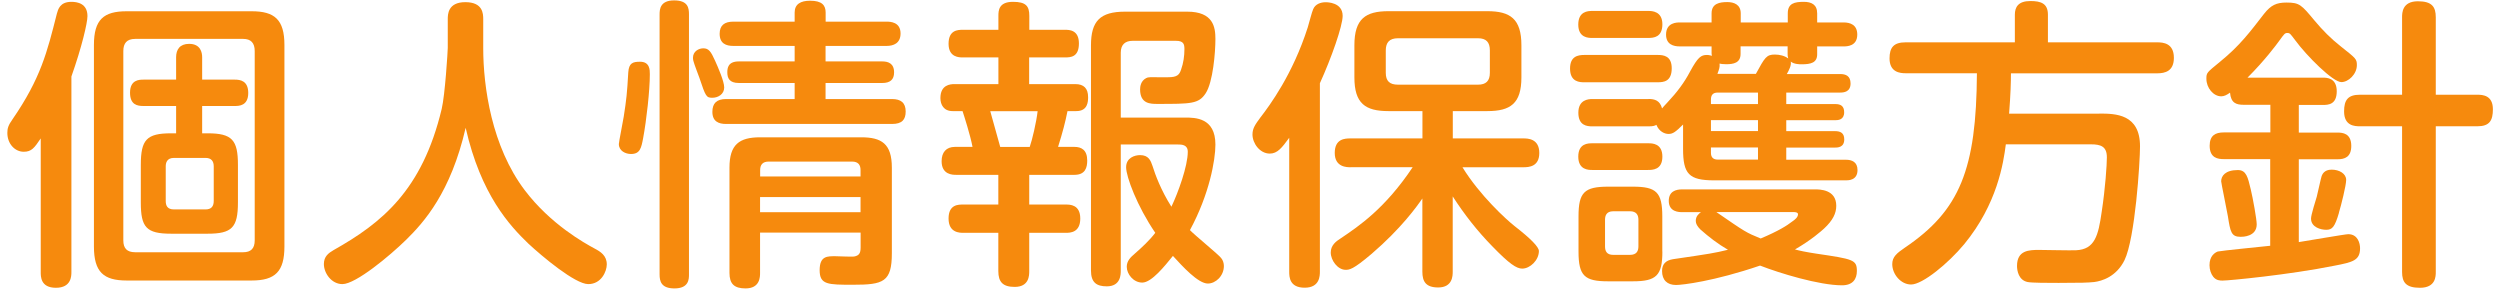 <svg width="313" height="37" viewBox="0 0 313 37" fill="none" xmlns="http://www.w3.org/2000/svg">
<path d="M8.94 34.05C8.94 34.54 8.94 36.03 7 36.03C5.06 36.03 5.1 34.59 5.1 34.05V17.33C4.3 18.51 3.96 19 2.97 19C1.87 19 0.92 18.01 0.92 16.64C0.92 16.07 1.03 15.69 1.57 14.93C5.1 9.8 5.9 6.53 7.12 1.71C7.27 1.18 7.5 0.23 8.94 0.23C9.66 0.23 10.95 0.42 10.95 2.02C10.95 2.86 10.23 5.93 8.94 9.58V34.05ZM35.61 30.86C35.61 33.98 34.47 35.12 31.51 35.12H15.86C12.97 35.12 11.76 34.06 11.76 30.86V5.63C11.76 2.44 12.98 1.41 15.86 1.41H31.51C34.36 1.41 35.61 2.44 35.61 5.63V30.86ZM31.89 6.39C31.89 5.36 31.4 4.87 30.45 4.87H16.92C15.86 4.87 15.44 5.44 15.44 6.39V30.1C15.44 31.09 15.9 31.58 16.92 31.58H30.45C31.4 31.58 31.89 31.12 31.89 30.1V6.39ZM22.05 16.69V13.27H17.95C17.19 13.27 16.28 13.12 16.28 11.6C16.28 10 17.42 9.97 17.95 9.97H22.05V7.16C22.05 6.21 22.51 5.49 23.68 5.49C25.12 5.49 25.31 6.59 25.31 7.16V9.97H29.41C30.09 9.97 31.08 10.12 31.08 11.64C31.08 13.24 29.94 13.27 29.41 13.27H25.31V16.69H25.99C29.07 16.69 29.79 17.53 29.79 20.64V25.35C29.79 28.5 29.03 29.26 25.99 29.26H21.43C18.31 29.26 17.63 28.46 17.63 25.35V20.64C17.63 17.49 18.35 16.69 21.43 16.69H22.04H22.05ZM26.76 20.83C26.76 20.18 26.46 19.77 25.73 19.77H21.78C20.87 19.77 20.75 20.42 20.75 20.83V25.16C20.75 25.73 20.94 26.22 21.78 26.22H25.73C26.45 26.22 26.76 25.84 26.76 25.16V20.83Z" fill="#F68A0D"/>
<path d="M56.06 2.4C56.06 1.83 56.06 0.27 58.26 0.27C60.46 0.27 60.5 1.71 60.5 2.4V6.01C60.5 10.87 61.56 18.36 65.71 23.83C68.94 28.09 73.19 30.44 74.45 31.12C75.17 31.5 75.97 31.99 75.97 33.1C75.97 33.97 75.29 35.57 73.65 35.57C72.01 35.57 67.88 32.11 66.13 30.48C63.85 28.28 60.2 24.4 58.3 16C56.44 24.09 53.09 27.82 50.85 30.02C48.8 32.03 44.54 35.57 42.87 35.57C41.5 35.57 40.55 34.2 40.55 33.06C40.55 32.11 41.12 31.69 41.77 31.31C47.77 27.93 52.86 23.86 55.3 13.64C55.72 11.89 56.06 6.38 56.06 6V2.39V2.4Z" fill="#F68A0D"/>
<path d="M81.36 9.28C81.36 11.33 80.94 15.05 80.52 17.3C80.29 18.52 80.14 19.28 79 19.28C78.32 19.28 77.48 18.9 77.48 18.03C77.48 17.76 78.01 15.18 78.09 14.61C78.43 12.44 78.51 11.68 78.66 9.06C78.74 7.88 79.23 7.73 80.14 7.73C81.36 7.73 81.36 8.76 81.36 9.29V9.28ZM86.26 34.36C86.26 34.93 86.26 36.11 84.44 36.11C82.77 36.11 82.58 35.2 82.58 34.36V1.8C82.58 1.15 82.66 0.05 84.4 0.05C86.14 0.05 86.26 1 86.26 1.8V34.36ZM89.53 7.61C89.91 8.45 90.67 10.19 90.67 10.95C90.67 11.79 89.91 12.24 89.19 12.24C88.43 12.24 88.35 12.09 87.56 9.73C87.45 9.43 86.91 8.02 86.84 7.72C86.76 7.49 86.76 7.26 86.76 7.23C86.76 6.43 87.48 6.05 88.05 6.05C88.73 6.05 89 6.43 89.53 7.61ZM111 2.71C111.46 2.71 112.75 2.75 112.75 4.19C112.75 5.44 111.84 5.75 111 5.75H103.36V7.69H110.46C111.18 7.69 111.94 7.92 111.94 9.06C111.94 9.97 111.45 10.39 110.46 10.39H103.36V12.4H111.68C112.78 12.4 113.39 12.86 113.39 13.96C113.39 14.99 112.93 15.52 111.68 15.52H90.9C89.99 15.52 89.19 15.22 89.19 14C89.19 12.94 89.72 12.4 90.9 12.4H99.49V10.39H92.5C91.32 10.39 91.06 9.78 91.06 9.06C91.06 8.53 91.14 7.69 92.5 7.69H99.49V5.75H91.81C90.9 5.75 90.1 5.45 90.1 4.23C90.1 3.17 90.71 2.71 91.81 2.71H99.49V1.57C99.49 0.51 100.25 0.09 101.43 0.09C102.91 0.09 103.37 0.66 103.37 1.57V2.71H111.01H111ZM95.16 29.12V34.17C95.16 34.66 95.16 36.11 93.34 36.11C91.93 36.11 91.33 35.54 91.33 34.17V20.99C91.33 18.1 92.55 17.19 95.17 17.19H107.82C110.37 17.19 111.66 17.99 111.66 20.99V31.7C111.66 35.31 110.6 35.65 106.8 35.65C103.65 35.65 102.62 35.65 102.62 33.83C102.62 32.01 103.61 32.08 104.63 32.08C104.97 32.08 106.57 32.16 106.91 32.12C107.56 32.01 107.75 31.7 107.75 30.98V29.12H95.17H95.16ZM107.74 22.09V21.29C107.74 20.64 107.44 20.23 106.68 20.23H96.23C95.51 20.23 95.17 20.61 95.17 21.29V22.09H107.75H107.74ZM107.74 24.67H95.16V26.57H107.74V24.67Z" fill="#F68A0D"/>
<path d="M133.33 3.73C133.86 3.73 135.08 3.73 135.08 5.44C135.08 7.15 134.05 7.19 133.33 7.19H128.85V10.53H134.63C135.69 10.53 136.23 11.06 136.23 12.16C136.23 12.73 136.19 13.91 134.75 13.91H133.65C133.38 15.28 133.04 16.57 132.47 18.39H134.52C135.39 18.39 136.12 18.77 136.12 20.1C136.12 20.97 135.89 21.89 134.52 21.89H128.86V25.61H133.46C133.95 25.61 135.25 25.61 135.25 27.36C135.25 29.11 134 29.15 133.46 29.15H128.86V33.94C128.86 34.47 128.86 35.92 127.04 35.92C125.56 35.92 124.99 35.31 124.99 33.94V29.15H120.62C120.16 29.15 118.76 29.15 118.76 27.36C118.76 25.57 120.01 25.61 120.62 25.61H124.99V21.89H119.71C119.29 21.89 117.89 21.89 117.89 20.18C117.89 19.08 118.46 18.39 119.56 18.39H121.76C121.49 16.95 120.7 14.48 120.51 13.91H119.26C118.16 13.91 117.74 13.11 117.74 12.28C117.74 10.61 118.99 10.53 119.49 10.53H125V7.19H120.55C120.09 7.19 118.76 7.19 118.76 5.48C118.76 3.77 119.9 3.73 120.55 3.73H125V1.98C125 1.33 125.04 0.23 126.82 0.23C128.45 0.23 128.87 0.76 128.87 1.98V3.73H133.35H133.33ZM128.92 18.4C129.22 17.56 129.76 15.28 129.91 13.92H123.98C124.21 14.72 125.08 17.87 125.23 18.4H128.92ZM140.32 18.1V33.87C140.32 34.36 140.32 35.85 138.57 35.85C137.28 35.85 136.59 35.36 136.59 33.87V5.68C136.59 2.64 137.73 1.46 140.85 1.46H148.64C151.91 1.46 152.17 3.4 152.17 4.88C152.17 6.55 151.87 10.28 150.95 11.68C150.08 13.01 149.13 13.01 144.91 13.01C144.04 13.01 142.74 13.01 142.74 11.19C142.74 10.85 142.82 10.13 143.5 9.78C143.77 9.63 143.92 9.67 145.44 9.67H146.24C147.38 9.67 147.65 9.37 147.87 8.72C148.17 7.88 148.29 7.01 148.29 6.14C148.29 5.53 148.18 5.11 147.23 5.11H141.8C140.89 5.11 140.32 5.57 140.32 6.59V14.72H148.37C149.62 14.72 152.17 14.72 152.17 18.1C152.17 20.04 151.41 24.33 148.98 28.81C149.55 29.42 152.63 31.93 152.89 32.31C153.12 32.58 153.23 32.96 153.23 33.3C153.23 34.55 152.2 35.5 151.22 35.5C150 35.5 148.03 33.33 146.85 32.04C145.86 33.26 144.19 35.38 143.01 35.38C141.91 35.38 141.07 34.32 141.07 33.4C141.07 32.68 141.53 32.22 142.06 31.77C142.97 30.97 143.88 30.14 144.64 29.15C142.36 25.81 140.99 22.12 140.99 20.94C140.99 19.76 142.05 19.42 142.74 19.42C143.8 19.42 144.07 20.1 144.3 20.79C144.64 21.89 145.36 23.83 146.66 25.88C147.5 24.13 148.71 20.79 148.71 19C148.71 18.09 147.91 18.09 147.46 18.09H140.32V18.1Z" fill="#F68A0D"/>
<path d="M165.25 34.01C165.25 34.5 165.25 36.02 163.35 36.02C161.45 36.02 161.41 34.69 161.41 34.01V17.25C160.5 18.5 159.93 19.23 158.98 19.23C157.73 19.23 156.81 17.94 156.81 16.84C156.81 16.04 157.19 15.55 157.8 14.71C158.98 13.19 161.86 9.28 163.73 3.43C163.84 3.09 164.26 1.45 164.41 1.15C164.68 0.5 165.36 0.28 165.97 0.28C166.16 0.28 168.1 0.28 168.1 1.99C168.1 3.24 166.69 7.27 165.25 10.42V34.01ZM169.09 20.94C168.63 20.94 167.11 20.94 167.11 19.15C167.11 17.36 168.4 17.33 169.09 17.33H178.09V13.91H173.83C170.94 13.91 169.57 12.96 169.57 9.69V5.66C169.57 2.35 170.98 1.4 173.83 1.4H186.22C189.07 1.4 190.48 2.35 190.48 5.66V9.69C190.48 12.96 189.11 13.91 186.22 13.91H181.89V17.33H190.74C191.23 17.33 192.72 17.33 192.72 19.15C192.72 20.86 191.43 20.94 190.74 20.94H183.1C185.27 24.47 188.61 27.51 189.63 28.31C191.656 29.883 192.67 30.923 192.67 31.43C192.67 32.57 191.57 33.63 190.58 33.63C189.86 33.63 188.95 33.02 186.82 30.82C184.96 28.92 183.32 26.83 181.88 24.59V34.01C181.88 34.5 181.88 35.99 180.06 35.99C178.5 35.99 178.08 35.23 178.08 34.01V24.85C177.4 25.84 175.42 28.61 171.74 31.77C169.38 33.78 168.93 33.78 168.47 33.78C167.48 33.78 166.61 32.6 166.61 31.61C166.61 30.7 167.29 30.2 167.83 29.86C170.15 28.3 173.42 26.1 176.87 20.93H169.08L169.09 20.94ZM186.53 6.31C186.53 5.28 186.07 4.79 185.05 4.79H175.02C173.96 4.79 173.5 5.32 173.5 6.31V9.12C173.5 10.15 173.99 10.6 175.02 10.6H185.05C186.04 10.6 186.53 10.14 186.53 9.12V6.31Z" fill="#F68A0D"/>
<path d="M198.36 10.3C197.83 10.3 196.57 10.3 196.57 8.59C196.57 7.07 197.52 6.88 198.36 6.88H207.55C208.27 6.88 209.3 6.99 209.3 8.55C209.3 10.22 208.27 10.3 207.55 10.3H198.36ZM206.38 12.39C207.18 12.39 207.82 12.58 208.09 13.57C208.24 13.38 208.39 13.23 208.74 12.85C209.99 11.52 210.87 10.34 211.59 8.97C212.58 7.15 212.96 6.88 213.72 6.88C213.99 6.88 214.18 6.96 214.33 6.99L214.29 6.72V5.81H210.3C209.54 5.81 208.59 5.58 208.59 4.33C208.59 2.81 209.96 2.81 210.3 2.81H214.29V1.67C214.29 0.42 215.32 0.26 216.27 0.26C217.07 0.26 217.94 0.56 217.94 1.67V2.81H223.83V1.67C223.83 0.42 224.67 0.23 225.84 0.23C226.79 0.23 227.51 0.57 227.51 1.67V2.81H230.82C231.66 2.81 232.53 3.11 232.53 4.33C232.53 5.81 231.2 5.81 230.82 5.81H227.51V6.8C227.51 7.86 226.71 8.05 225.57 8.05C225.34 8.05 224.62 8.05 224.2 7.71C224.31 8.17 223.97 8.81 223.71 9.27H230.4C231.08 9.27 231.69 9.5 231.69 10.45C231.69 11.51 230.85 11.59 230.4 11.59H223.64V13.03H229.79C230.44 13.03 230.89 13.26 230.89 14.06C230.89 15.01 230.13 15.05 229.79 15.05H223.64V16.42H229.76C230.37 16.42 230.9 16.61 230.9 17.45C230.9 18.48 230.06 18.48 229.68 18.48H223.64V20H231.12C231.84 20 232.56 20.27 232.56 21.29C232.56 22.58 231.42 22.58 231.12 22.58H214.63C211.44 22.58 210.72 21.78 210.72 18.63V15.59C209.77 16.54 209.43 16.77 208.9 16.77C208.41 16.77 207.72 16.47 207.38 15.63C207.19 15.74 207 15.82 206.39 15.82H199.36C198.71 15.82 197.61 15.74 197.61 14.11C197.61 12.48 198.86 12.4 199.36 12.4H206.39L206.38 12.39ZM199.35 4.75C198.89 4.75 197.6 4.75 197.6 3.08C197.6 1.41 198.82 1.37 199.35 1.37H206.38C206.84 1.37 208.13 1.41 208.13 3.04C208.13 4.67 207.03 4.75 206.38 4.75H199.35ZM199.35 21.28C198.89 21.28 197.6 21.28 197.6 19.61C197.6 17.94 198.85 17.94 199.35 17.94H206.38C206.84 17.94 208.13 17.94 208.13 19.61C208.13 21.28 206.88 21.28 206.31 21.28H199.36H199.35ZM208.13 31.5C208.13 34.5 207.37 35.22 204.44 35.22H201.32C198.39 35.22 197.63 34.54 197.63 31.5V27.09C197.63 24.09 198.35 23.37 201.35 23.37H204.43C207.36 23.37 208.12 24.05 208.12 27.09V31.5H208.13ZM205.13 27.51C205.13 26.94 204.9 26.45 204.07 26.45H201.98C201.11 26.45 200.95 27.02 200.95 27.51V30.85C200.95 31.46 201.18 31.91 201.98 31.91H204.07C204.91 31.91 205.13 31.42 205.13 30.85V27.51ZM210.6 26.56C210.26 26.56 208.93 26.56 208.93 25.15C208.93 23.97 209.8 23.71 210.6 23.71H227.24C227.81 23.71 229.9 23.71 229.9 25.76C229.9 26.71 229.48 27.58 228.38 28.61C228 28.95 226.82 30.02 224.73 31.23C225.26 31.38 226.17 31.57 227.43 31.76C232.03 32.44 232.48 32.52 232.48 33.93C232.48 34.92 231.99 35.72 230.62 35.72C227.77 35.72 222.79 34.2 220.36 33.25C214.55 35.23 210.6 35.68 209.84 35.68C208.74 35.68 208.09 35.07 208.09 33.93C208.09 33.06 208.55 32.6 209.46 32.45C214.1 31.77 214.63 31.69 216.34 31.27C215.09 30.55 213.95 29.67 212.88 28.72C212.5 28.34 212.31 28 212.31 27.66C212.31 27.01 212.77 26.71 212.96 26.56H210.6ZM220.1 13.03V11.59H215.05C214.4 11.59 214.21 11.97 214.21 12.46V13.03H220.1ZM220.1 15.04H214.21V16.41H220.1V15.04ZM220.1 18.46H214.21V19.14C214.21 19.67 214.48 19.98 215.05 19.98H220.1V18.46ZM214.89 26.55C218.54 29.06 218.58 29.1 220.44 29.86C222.68 28.91 223.71 28.26 224.39 27.73C224.73 27.5 225.11 27.2 225.11 26.82C225.11 26.59 224.77 26.55 224.58 26.55H214.89ZM219.83 9.26C220.97 7.17 221.16 6.83 222.22 6.83C222.79 6.83 223.44 6.98 223.89 7.32C223.81 7.02 223.81 6.98 223.81 6.75V5.8H217.92V6.75C217.92 7.89 217.01 8.04 216.13 8.04C215.67 8.04 215.45 8 215.29 7.96C215.33 8.45 215.25 8.61 215.02 9.25H219.81L219.83 9.26Z" fill="#F68A0D"/>
<path d="M262.84 14.22C264.85 14.22 267.93 14.26 267.93 18.32C267.93 20.3 267.32 29.83 265.99 32.57C264.96 34.66 263.14 35.19 262.19 35.31C261.39 35.39 260.63 35.42 257.74 35.42C256.45 35.42 254.4 35.42 253.86 35.31C252.72 35.08 252.53 33.87 252.53 33.3C252.53 31.32 254.05 31.29 255.3 31.29C256.06 31.29 259.29 31.37 259.94 31.33C262.26 31.22 262.71 29.51 263.13 26.54C263.59 23.54 263.78 20.61 263.78 19.7C263.78 18.33 263.02 18.07 261.77 18.07H251.13C250.83 20.39 250.07 25.52 245.92 30.57C243.94 32.96 240.71 35.62 239.27 35.62C237.98 35.62 236.91 34.33 236.91 33.07C236.91 32.16 237.48 31.7 238.47 31.02C245.39 26.35 247.44 21.18 247.51 9.17H238.58C237.9 9.17 236.57 9.06 236.57 7.31C236.57 5.94 237.1 5.3 238.58 5.3H252.26V1.84C252.26 0.89 252.68 0.13 254.2 0.13C255.53 0.13 256.4 0.43 256.4 1.84V5.3H270.08C270.84 5.3 272.17 5.41 272.17 7.24C272.17 8.91 271.07 9.18 270.08 9.18H251.77C251.77 10.28 251.73 11.76 251.54 14.23H262.82L262.84 14.22Z" fill="#F68A0D"/>
<path d="M284.25 19.92H278.4C277.72 19.92 276.65 19.81 276.65 18.25C276.65 16.96 277.37 16.58 278.4 16.58H284.25V13.12H280.91C279.96 13.12 279.31 12.89 279.2 11.6C278.82 11.87 278.48 12.06 278.1 12.06C277.11 12.06 276.24 11 276.24 9.86C276.24 9.1 276.28 9.1 277.95 7.73C280.42 5.72 281.67 4.04 283.46 1.73C284.33 0.63 285.02 0.32 286.27 0.32C287.9 0.32 288.13 0.59 289.8 2.6C290.79 3.78 291.78 4.8 293.14 5.87C294.96 7.31 295.08 7.39 295.08 8.15C295.08 9.29 294.02 10.28 293.14 10.28C292.08 10.28 288.81 7.01 287.36 5.04C286.75 4.24 286.71 4.13 286.37 4.13C286.07 4.13 285.99 4.24 285.38 5.08C285 5.61 283.56 7.55 281.39 9.72H290.81C291.34 9.72 292.56 9.76 292.56 11.43C292.56 13.1 291.5 13.14 290.81 13.14H287.81V16.6H292.67C293.28 16.6 294.38 16.68 294.38 18.27C294.38 19.68 293.54 19.94 292.67 19.94H287.81V30.31C288.8 30.16 293.62 29.32 294 29.32C295.22 29.32 295.48 30.5 295.48 31.07C295.48 32.59 294.61 32.82 292.25 33.27C286.59 34.41 279.03 35.13 278.27 35.13C277.97 35.13 277.47 35.13 277.09 34.64C276.82 34.3 276.63 33.77 276.63 33.2C276.63 32.06 277.28 31.64 277.66 31.49C278.15 31.38 283.21 30.88 284.23 30.77V19.94L284.25 19.92ZM281.78 23.64C282.08 24.89 282.54 27.48 282.54 28.09C282.54 29.65 280.75 29.65 280.53 29.65C279.35 29.65 279.24 29.04 278.93 27.07C278.82 26.39 278.09 22.89 278.09 22.7C278.09 22.05 278.58 21.29 280.18 21.29C281.24 21.29 281.43 22.2 281.78 23.65V23.64ZM292.84 26.64C292.31 28.43 292 28.77 291.24 28.77C290.59 28.77 289.34 28.47 289.34 27.36C289.34 26.9 289.95 25 290.06 24.62C290.17 24.2 290.55 22.42 290.67 22.04C290.75 21.85 290.97 21.24 291.92 21.24C292.87 21.24 293.74 21.73 293.74 22.53C293.74 23.18 293.13 25.65 292.83 26.63L292.84 26.64ZM310.17 11.86C310.85 11.86 312.11 11.94 312.11 13.68C312.11 15.09 311.69 15.81 310.17 15.81H304.96V34.05C304.96 34.58 304.96 36.03 302.98 36.03C301.23 36.03 300.74 35.35 300.74 34.05V15.81H295.46C294.81 15.81 293.48 15.77 293.48 13.95C293.48 12.51 293.97 11.86 295.46 11.86H300.74V2.17C300.74 1.64 300.74 0.16 302.72 0.16C304.47 0.16 304.96 0.84 304.96 2.17V11.86H310.17Z" fill="#F68A0D"/>
</svg>

